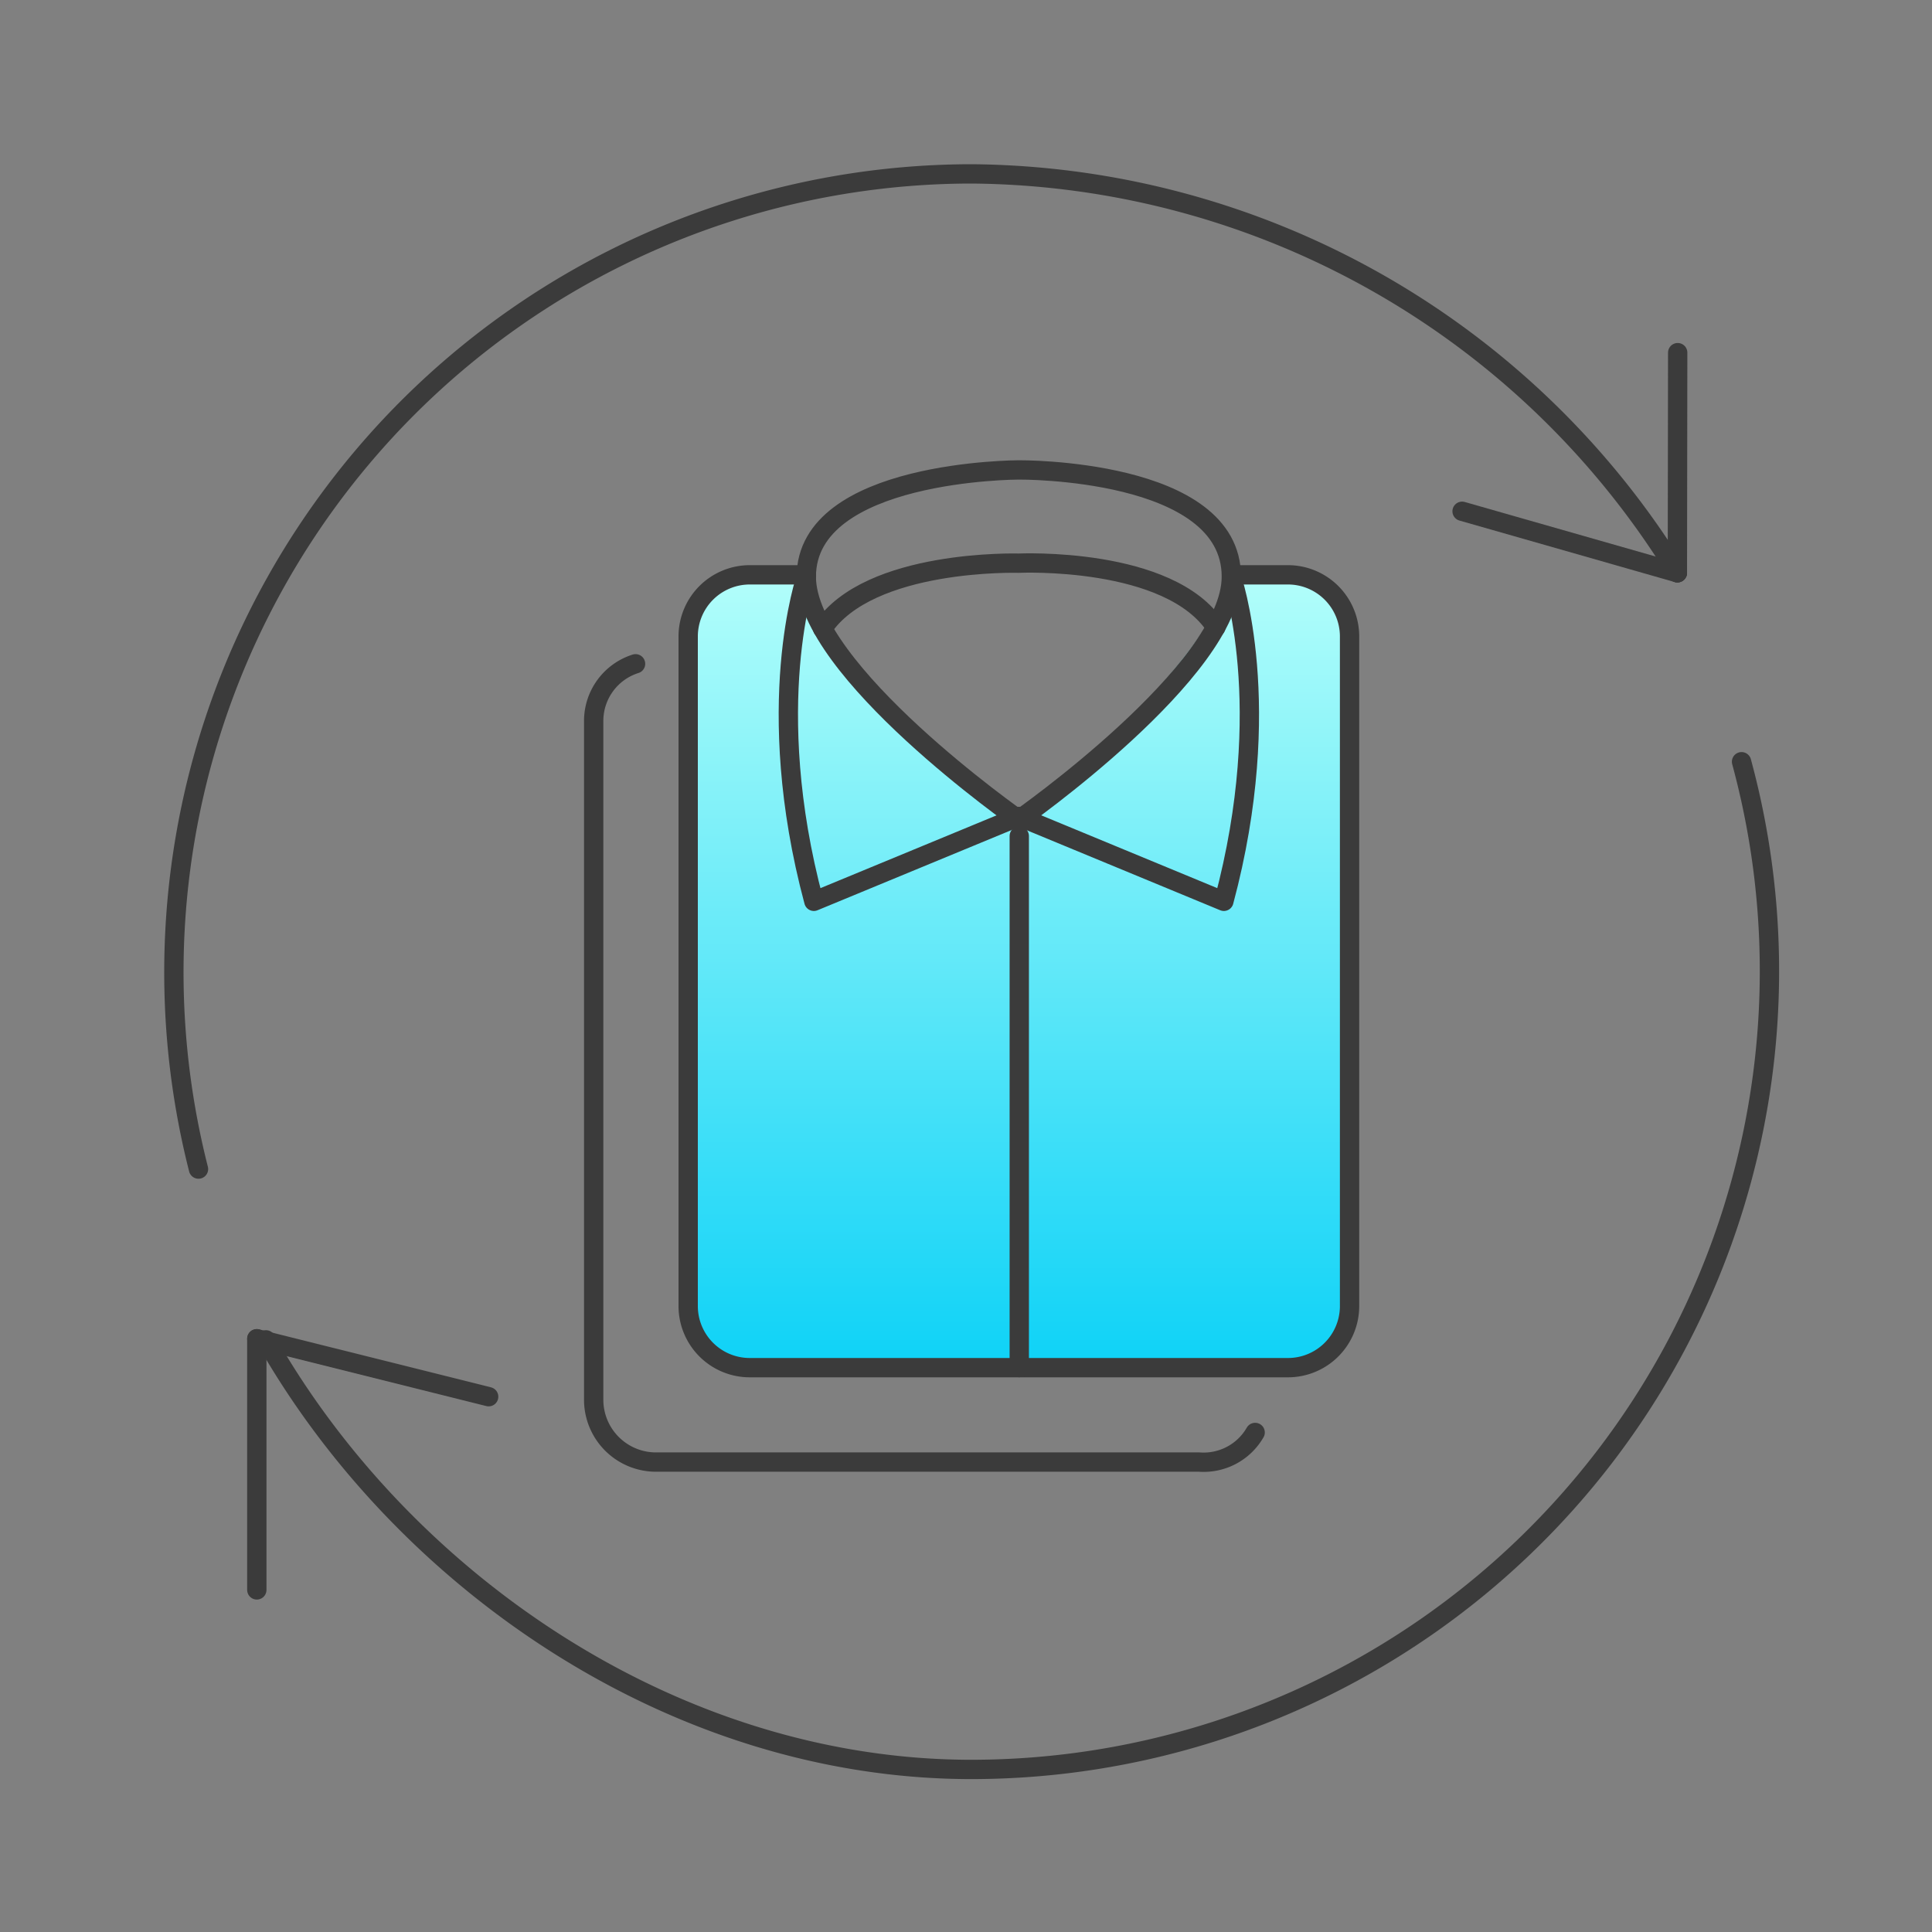 <svg xmlns="http://www.w3.org/2000/svg" xmlns:xlink="http://www.w3.org/1999/xlink" width="100" height="100" viewBox="0 0 100 100">
  <rect x="0" y="0" width="100" height="100" fill="#808080" stroke="none"/>
  <defs>
    <linearGradient id="linear-gradient" x1="0.5" x2="0.5" y2="1" gradientUnits="objectBoundingBox">
      <stop offset="0" stop-color="#b2fefa"/>
      <stop offset="1" stop-color="#0ed2f7"/>
    </linearGradient>
  </defs>
  <g id="Group_576" data-name="Group 576" transform="translate(-590 -3606)">
    <g id="Group_531" data-name="Group 531" transform="translate(-561 479)">
      <line id="Line_160" data-name="Line 160" x2="11.144" y2="3.184" transform="translate(1226.677 3153.463)" fill="none" stroke="#3b3b3b" stroke-linecap="round" stroke-linejoin="round" stroke-width="1"/>
      <line id="Line_161" data-name="Line 161" x1="0.016" y2="11.394" transform="translate(1237.821 3145.253)" fill="none" stroke="#3b3b3b" stroke-linecap="round" stroke-linejoin="round" stroke-width="1"/>
      <line id="Line_162" data-name="Line 162" x1="12" y1="3" transform="translate(1164.293 3196.293)" fill="none" stroke="#3b3b3b" stroke-linecap="round" stroke-linejoin="round" stroke-width="1"/>
      <line id="Line_163" data-name="Line 163" y1="13" transform="translate(1164.293 3196.293)" fill="none" stroke="#3b3b3b" stroke-linecap="round" stroke-linejoin="round" stroke-width="1"/>
      <path id="Path_559" data-name="Path 559" d="M1161.274,3187.511A41.329,41.329,0,0,1,1201.293,3136a43.277,43.277,0,0,1,36.528,20.646" fill="none" stroke="#3b3b3b" stroke-linecap="round" stroke-linejoin="round" stroke-width="1"/>
      <path id="Path_560" data-name="Path 560" d="M1260.377,3289.268a41.328,41.328,0,0,1-39.849,52.159c-15.389,0-29.425-9.753-36.528-22.235" transform="translate(-19.235 -122.841)" fill="none" stroke="#3b3b3b" stroke-linecap="round" stroke-linejoin="round" stroke-width="1"/>
    </g>
    <rect id="Rectangle_931" data-name="Rectangle 931" width="100" height="100" transform="translate(590 3606)" fill="none"/>
    <g id="Group_533" data-name="Group 533">
      <path id="Path_578" data-name="Path 578" d="M256.123,1478.648h2.9a3.19,3.19,0,0,1,3.21,3.169v34.7a3.189,3.189,0,0,1-3.21,3.168H231.21a3.189,3.189,0,0,1-3.21-3.168v-34.7a3.19,3.19,0,0,1,3.21-3.169h2.9s1.556,7.768,10.965,12.572C255.268,1483.1,256.123,1478.648,256.123,1478.648Z" transform="translate(397.62 2157.105)" fill="url(#linear-gradient)"/>
      <path id="Path_572" data-name="Path 572" d="M256.123,1478.648h2.9a3.19,3.19,0,0,1,3.21,3.169v34.7a3.189,3.189,0,0,1-3.21,3.168H231.21a3.189,3.189,0,0,1-3.21-3.168v-34.7a3.19,3.19,0,0,1,3.21-3.169h2.9" transform="translate(397.62 2157.105)" fill="none" stroke="#3b3b3b" stroke-linecap="round" stroke-linejoin="round" stroke-width="1"/>
      <path id="Path_573" data-name="Path 573" d="M238.237,1541.029a3.075,3.075,0,0,1-2.885,1.533H207.243a3.227,3.227,0,0,1-3.243-3.21V1504.2a3.1,3.1,0,0,1,2.167-2.957" transform="translate(416.729 2139.115)" fill="none" stroke="#3b3b3b" stroke-linecap="round" stroke-linejoin="round" stroke-width="1"/>
      <g id="Group_532" data-name="Group 532">
        <path id="Path_574" data-name="Path 574" d="M269,1452s-11,0-11,5.529c0,4.879,11,12.574,11,12.574s11-7.695,11-12.574C280.009,1451.9,269,1452,269,1452Z" transform="translate(373.734 2178.323)" fill="none" stroke="#3b3b3b" stroke-linecap="round" stroke-linejoin="round" stroke-width="1"/>
        <path id="Path_575" data-name="Path 575" d="M282.512,1478.97c-2.385-3.68-10.2-3.318-10.2-3.318s-7.752-.235-10.151,3.386" transform="translate(370.419 2159.498)" fill="none" stroke="#3b3b3b" stroke-linecap="round" stroke-linejoin="round" stroke-width="1"/>
        <path id="Path_576" data-name="Path 576" d="M323,1479.129s2.332,6.636-.391,16.8L312,1491.54" transform="translate(330.738 2156.723)" fill="none" stroke="#3b3b3b" stroke-linecap="round" stroke-linejoin="round" stroke-width="1"/>
        <path id="Path_577" data-name="Path 577" d="M254.368,1479.129s-2.332,6.636.391,16.8l10.614-4.387" transform="translate(377.366 2156.723)" fill="none" stroke="#3b3b3b" stroke-linecap="round" stroke-linejoin="round" stroke-width="1"/>
      </g>
      <line id="Line_170" data-name="Line 170" y2="27.514" transform="translate(642.757 3649.272)" fill="none" stroke="#3b3b3b" stroke-linecap="round" stroke-linejoin="round" stroke-width="1"/>
    </g>
  </g>
</svg>

